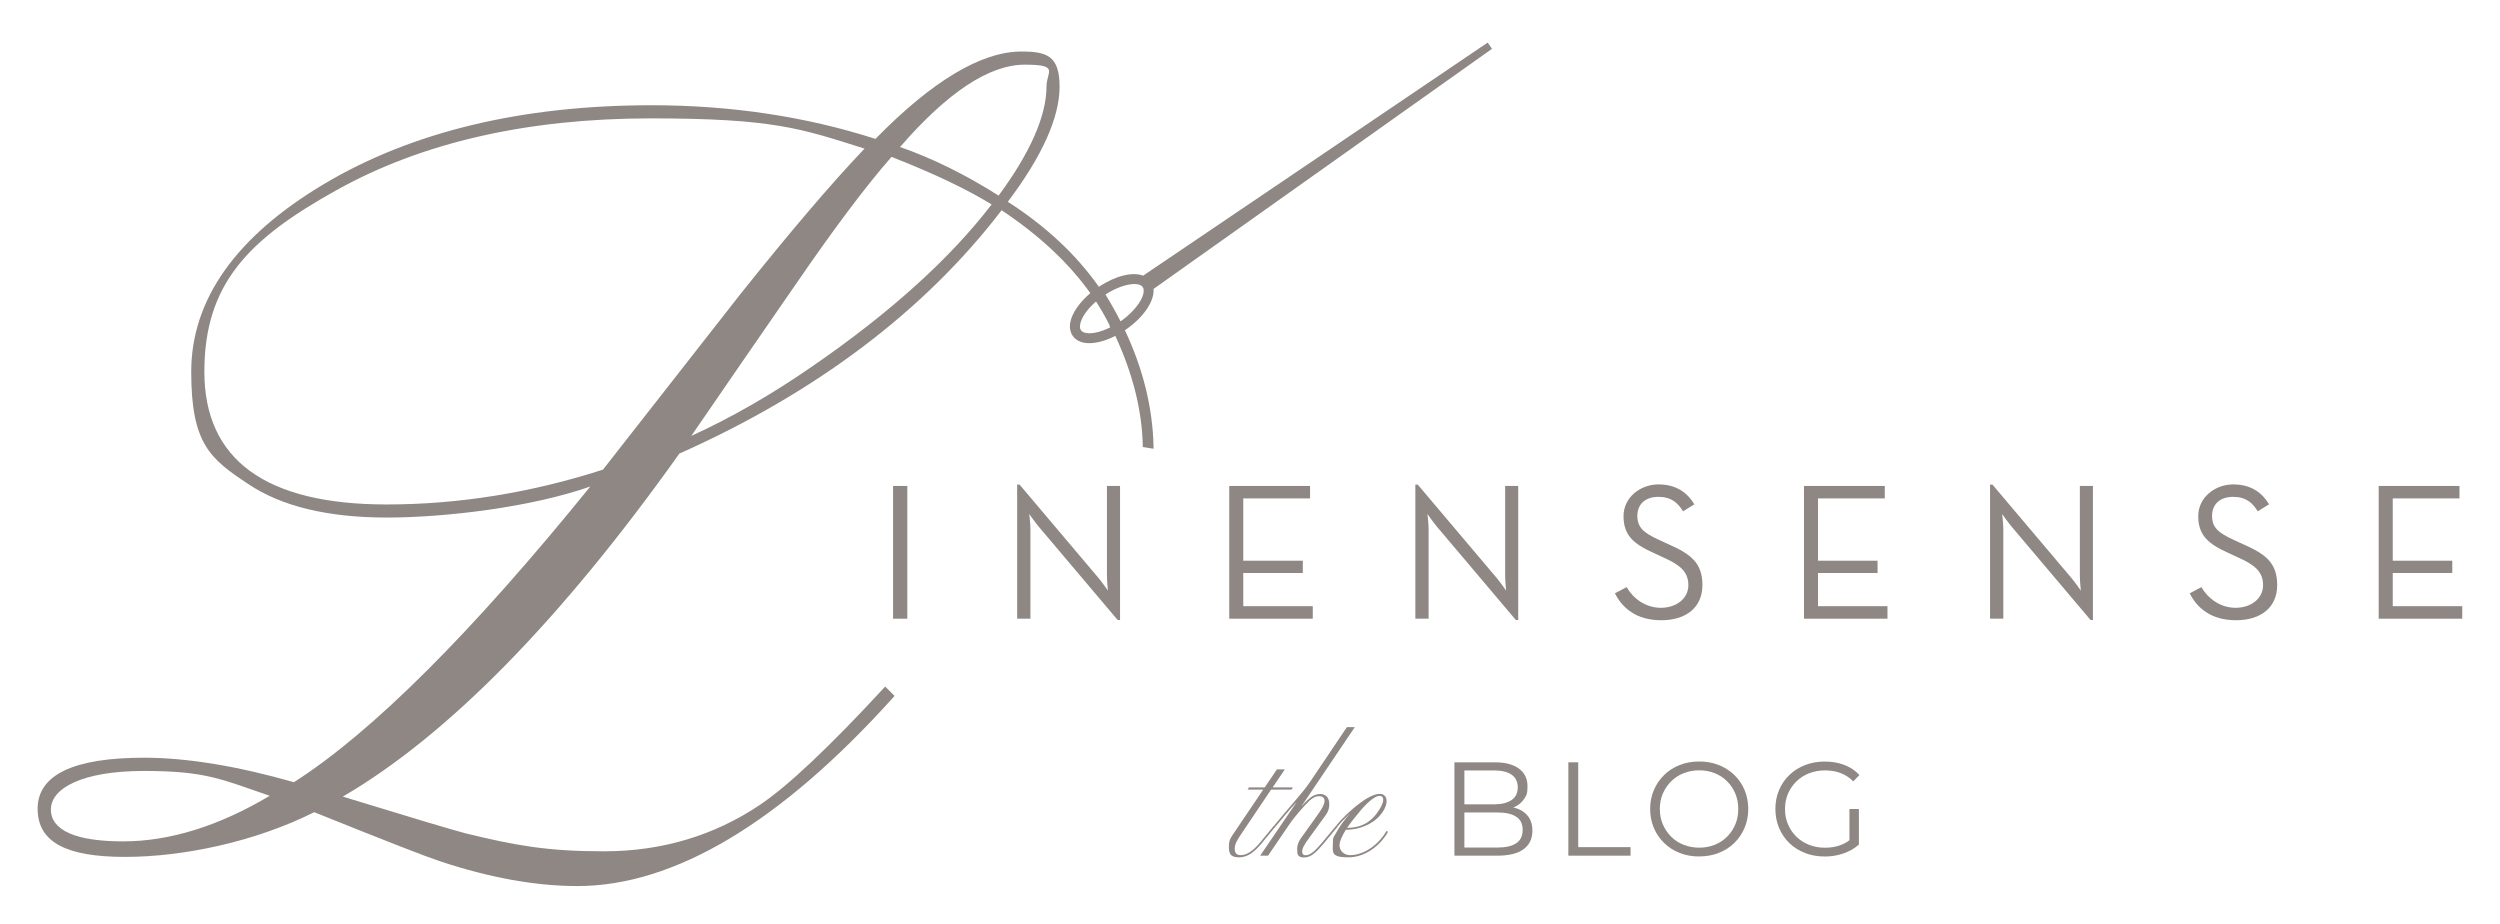 <?xml version="1.0" encoding="UTF-8"?>
<svg xmlns="http://www.w3.org/2000/svg" version="1.1" viewBox="0 0 4337.8 1602.4">
  <defs>
    <style>
      .cls-1 {
        fill: #8e8783;
      }
    </style>
  </defs>
  <!-- Generator: Adobe Illustrator 28.7.1, SVG Export Plug-In . SVG Version: 1.2.0 Build 142)  -->
  <g>
    <g id="Layer_1">
      <g>
        <rect class="cls-1" x="1549.6" y="843.2" width="24.7" height="230.3"/>
        <path class="cls-1" d="M1920.7,998.6c0,9.8,1.7,26.1,1.7,26.1,0,0-9.5-13.5-15.9-21.3l-137.5-162.6h-4.1v232.7h23v-155.5c0-9.8-2-26.1-2-26.1,0,0,9.5,13.5,15.9,21.3l137.5,162.6h4.1v-232.7h-22.7v155.5Z"/>
        <polygon class="cls-1" points="2157.2 994.2 2260.5 994.2 2260.5 972.9 2157.2 972.9 2157.2 864.8 2273.1 864.8 2273.1 843.2 2132.9 843.2 2132.9 1073.5 2277.8 1073.5 2277.8 1051.8 2157.2 1051.8 2157.2 994.2"/>
        <path class="cls-1" d="M2611.6,998.6c0,9.8,1.7,26.1,1.7,26.1,0,0-9.5-13.5-15.9-21.3l-137.5-162.6h-4.1v232.7h23v-155.5c0-9.8-2-26.1-2-26.1,0,0,9.5,13.5,15.9,21.3l137.5,162.6h4.1v-232.7h-22.7v155.5Z"/>
        <path class="cls-1" d="M2895.9,944.8l-18.3-8.5c-25.7-11.9-36.6-21-36.6-41.3s13.9-32.9,36.6-32.9,33.9,10.8,42.7,25.1l19.6-12.2c-12.2-20.3-31.5-34.5-62.3-34.5s-60.6,22-60.6,55.2,17.9,48.1,50.8,63l18.3,8.5c28.8,12.9,43.4,24.7,43.4,48.1s-21,39.3-47.8,39.3-48.4-16.6-59.3-35.9l-20.3,10.8c12.2,24.4,36.2,46.7,80.3,46.7s71.5-23,71.5-61-19.6-53.5-57.9-70.4Z"/>
        <polygon class="cls-1" points="3154.5 994.2 3257.8 994.2 3257.8 972.9 3154.5 972.9 3154.5 864.8 3270.3 864.8 3270.3 843.2 3130.1 843.2 3130.1 1073.5 3275 1073.5 3275 1051.8 3154.5 1051.8 3154.5 994.2"/>
        <path class="cls-1" d="M3608.8,998.6c0,9.8,1.7,26.1,1.7,26.1,0,0-9.5-13.5-15.9-21.3l-137.5-162.6h-4.1v232.7h23v-155.5c0-9.8-2-26.1-2-26.1,0,0,9.5,13.5,15.9,21.3l137.5,162.6h4.1v-232.7h-22.7v155.5Z"/>
        <path class="cls-1" d="M3893.1,944.8l-18.3-8.5c-25.8-11.9-36.6-21-36.6-41.3s13.9-32.9,36.6-32.9,33.9,10.8,42.7,25.1l19.6-12.2c-12.2-20.3-31.5-34.5-62.3-34.5s-60.6,22-60.6,55.2,17.9,48.1,50.8,63l18.3,8.5c28.8,12.9,43.4,24.7,43.4,48.1s-21,39.3-47.7,39.3-48.4-16.6-59.3-35.9l-20.3,10.8c12.2,24.4,36.2,46.7,80.3,46.7s71.5-23,71.5-61-19.6-53.5-57.9-70.4Z"/>
        <polygon class="cls-1" points="4151.7 1051.8 4151.7 994.2 4255 994.2 4255 972.9 4151.7 972.9 4151.7 864.8 4267.5 864.8 4267.5 843.2 4127.3 843.2 4127.3 1073.5 4272.3 1073.5 4272.3 1051.8 4151.7 1051.8"/>
      </g>
      <g>
        <path class="cls-1" d="M2205.4,1370.2l-52.6,78.2c-6,8.9-10.4,16.4-10.4,24.1s3.3,11.3,10.4,11.3c10.4,0,21.7-7.4,33.9-22.3,7.7-9.2,16.4-19.9,23.5-28.6h3.9c-8.3,10.1-17.2,21.1-25,30.3-10.7,13.1-23.2,24.4-39,24.4s-17.8-6.8-17.8-19,4.2-16.4,9.5-24.4l50-74.1h-27.1l2.4-3.9h27.4l21.1-31.2h13.7l-21.1,31.2h35.1l-2.4,3.9h-35.4Z"/>
        <path class="cls-1" d="M2250.7,1472.8c0-6.3,2.4-12.5,6.8-18.7l26.8-37.5c5.6-8,11.6-16.1,13.4-23.2,2.1-7.7-1.8-11.9-8.6-11.9s-11.3,2.7-17.5,8.3c-7.1,6.5-25.6,27.4-34.8,41.1l-36.6,53.8h-13.7l62.8-92.2h-.3c-10.1,10.7-22.6,25.6-34.8,40.5h-3.9c26.5-32.4,50.6-58,63.3-77l63.4-94.3h13.7l-92.2,136.8h.3c3.9-4.2,7.4-8.3,10.7-11,7.4-6.8,14-9.8,21.7-9.8s15.2,5.1,15.2,17.3-4.5,17-10.7,25.6l-25,34.5c-7.7,10.4-11.3,17-11.3,22s2.1,6.9,6.3,6.9c8,0,17.2-8.6,28.8-22.6l23.5-28.3h3.9c-8,9.5-17.2,20.8-25,30.3-12.5,14.6-21.7,24.4-33.9,24.4s-12.2-6-12.2-14.9Z"/>
        <path class="cls-1" d="M2408.4,1443.3c-12.8,22.9-38.7,44.3-69,44.3s-26.8-8.9-26.8-22.9,1.8-11.9,6.6-21.1c4.5-8.3,13.4-21.4,22.9-31.5h-.3c-7.7,7.1-14.6,14.3-19.9,20.8h-3.9c10.7-13.1,27.1-28.9,42.8-40.2,15.8-11.6,25.9-15.2,33.3-15.2,11.6,0,15.5,11.9,8,26.2-12.2,23.5-40.4,36-66.3,36h-.6c-6.6,10.7-11,20.2-11,27.4s6,16.7,18.5,16.7c23.2,0,48.5-17,63.1-42l2.7,1.5ZM2337.3,1436.5c23.8-.3,43.1-8.9,58-35.1,7.7-13.4,5.3-20.5-1.5-20.5s-18.4,8.6-31.2,23.2c-9.2,10.7-18.1,22-25.3,32.4Z"/>
        <path class="cls-1" d="M2523.6,1484.7v-162h69.9c18,0,32,3.6,42,10.9,9.9,7.3,14.9,17.5,14.9,30.8s-2.1,16.2-6.1,22.2c-4.1,6-9.6,10.6-16.7,13.7s-14.7,4.6-23,4.6l3.9-5.6c10.3,0,19.3,1.6,26.7,4.7,7.5,3.2,13.3,7.9,17.5,14.1,4.2,6.3,6.2,14,6.2,23.3,0,13.7-5,24.4-15.2,32-10.1,7.5-25.3,11.3-45.7,11.3h-74.5ZM2540.8,1470.6h57.2c14.2,0,25.1-2.4,32.6-7.3s11.4-12.6,11.4-23.3-3.8-18.2-11.4-23c-7.5-4.9-18.4-7.3-32.6-7.3h-59v-14.1h53.5c12.9,0,23-2.5,30.2-7.4,7.2-4.9,10.8-12.3,10.8-22s-3.6-17.2-10.8-22.1c-7.2-4.9-17.2-7.3-30.2-7.3h-51.6v133.8Z"/>
        <path class="cls-1" d="M2721.3,1484.7v-162h17.1v147.2h90.8v14.8h-107.9Z"/>
        <path class="cls-1" d="M2948.4,1486.1c-12.2,0-23.5-2-33.9-6.1-10.4-4.1-19.5-9.9-27.1-17.4-7.6-7.5-13.6-16.2-17.8-26.1-4.2-10-6.4-20.9-6.4-32.8s2.1-22.8,6.4-32.7c4.2-10,10.2-18.7,17.8-26.2,7.6-7.5,16.6-13.3,27-17.4,10.3-4.1,21.7-6.1,34-6.1s23.4,2,33.8,6.1c10.3,4.1,19.3,9.8,27,17.2,7.6,7.4,13.6,16.1,17.8,26.1,4.2,10,6.4,21,6.4,32.9s-2.1,22.8-6.4,32.9c-4.2,10-10.2,18.7-17.8,26.2-7.6,7.4-16.6,13.1-27,17.2-10.3,4.1-21.6,6.1-33.8,6.1ZM2948.4,1470.8c9.7,0,18.7-1.7,26.9-5,8.3-3.3,15.4-8,21.5-14.1,6.1-6.1,10.8-13.2,14.2-21.3,3.4-8.1,5.1-17,5.1-26.7s-1.7-18.6-5.1-26.7c-3.4-8.1-8.1-15.2-14.2-21.3-6.1-6.1-13.3-10.8-21.5-14.1-8.2-3.3-17.2-5-26.9-5s-18.8,1.7-27.1,5c-8.3,3.3-15.6,8-21.7,14.1-6.1,6.1-10.9,13.2-14.4,21.3-3.5,8.1-5.2,17-5.2,26.7s1.7,18.4,5.2,26.6c3.5,8.2,8.3,15.3,14.4,21.4,6.1,6.1,13.3,10.8,21.7,14.1,8.3,3.3,17.4,5,27.1,5Z"/>
        <path class="cls-1" d="M3165.9,1486.1c-12.3,0-23.7-2-34.1-6.1-10.4-4.1-19.5-9.8-27.1-17.2-7.6-7.4-13.6-16.1-17.8-26.2-4.2-10-6.4-21-6.4-32.9s2.1-22.8,6.4-32.9c4.2-10,10.2-18.7,17.9-26.1,7.7-7.4,16.8-13.2,27.2-17.2,10.4-4.1,21.8-6.1,34.1-6.1s23.7,1.9,33.9,5.8c10.2,3.9,19,9.7,26.3,17.6l-10.7,10.9c-6.8-6.8-14.3-11.6-22.5-14.6-8.2-2.9-17-4.4-26.4-4.4s-19.3,1.7-27.7,5c-8.4,3.3-15.8,8-22,14.1-6.2,6.1-11.1,13.2-14.6,21.3-3.5,8.1-5.2,17-5.2,26.7s1.7,18.4,5.2,26.6c3.5,8.2,8.3,15.3,14.6,21.4,6.3,6.1,13.6,10.8,22,14.1,8.4,3.3,17.5,5,27.4,5s18-1.4,26.3-4.2c8.2-2.8,15.8-7.5,22.8-14.1l9.7,13c-7.7,6.8-16.8,11.9-27.1,15.4-10.3,3.5-21.1,5.2-32.4,5.2ZM3209,1463.4v-59.7h16.4v61.8l-16.4-2.1Z"/>
      </g>
      <path class="cls-1" d="M1918.1,511c29.2-18.9,57.7-22.7,64.6-13,7.2,10.4-7.6,38-38.3,59.5,0,0-.1,0-.2,0-7.9-15.6-16.6-31.1-26.1-46.5M1884.5,577.8c-4.2-.8-7.2-2.4-8.9-4.8-1.7-2.4-2.2-5.9-1.4-10.2,2.1-11.9,12.5-26.6,27.5-39.6,8.7,13.3,16.5,26.9,23.3,40.7.3,1.7.8,3,1.3,4.2-15.8,7.8-31.3,11.6-41.8,9.7M468,1380.8c-88.1,52.5-173.7,79.1-254.4,79.1s-125.3-18.6-125.3-55.4,54.4-66.8,161.6-66.8,134.6,14.5,218.1,43.1M1500.1,257.9c-56.8,59.4-129.8,145.1-217.3,254.8-54.6,69.7-109.1,139.4-163.7,209.1l-72.9,93.1c-124.1,40-250.3,60.4-375.4,60.4-209.8,0-316.2-77.5-316.2-230.4s77-230.2,229-314.8c148.2-82.8,331.6-124.7,545.3-124.7s261.2,17.7,371.2,52.5M1815.8,149.9c0,51-28,114.8-83.1,189.5-57.7-36.6-115.2-64.9-171-84.3,82.1-94.8,154.8-142.9,216.3-142.9s37.8,12.3,37.8,37.7M1720.6,354.7c-71.9,93.9-176.8,188.6-311.8,281.4-70.2,48.6-140.6,89-209.3,120.2,59-86,120.5-175.2,182.8-265.3,66.3-96.5,121.7-170.1,164.6-218.8,72.6,28.4,131,56.2,173.8,82.6M2001.6,501.3l587.2-416.6-7.5-10.8-597.8,404.4c-18.4-7-47.7,0-76.8,19.3-39.4-55.9-92.2-105.3-158-147.5,59.6-79.1,89.8-146.3,89.8-199.8s-22.2-60.9-66.1-60.9c-69.6,0-154.9,51-253.4,151.6-120.1-38.7-250.7-58.4-388.4-58.4-225.1,0-416.4,46-568.6,136.8-152.7,91-230.2,200.6-230.2,325.8s33.2,151.1,98.6,194.4c57.4,38.8,138.3,58.4,240.6,58.4s251.9-18.1,353.3-53.9c-205.6,253.8-378.5,426.4-514.3,513.1-98.8-28.2-186.3-42.5-260-42.5-122.5,0-184.7,29.8-184.7,88.6s51,83.5,151.7,83.5,225.5-26.1,328.2-77.6c125.7,50.6,193,76.8,218.1,85.1,85.9,28.6,166.1,43.1,238.4,43.1,168.3,0,352.8-110.2,548.3-327.5l2.2-2.4-16.3-16.3-2.4,2.6c-94,101.8-166.4,170.2-215.4,203-79.4,53.3-170.3,80.3-270.2,80.3s-154.4-10.4-239.8-31.1c-26.3-7-90.3-26.1-213.3-63.8,182.1-106.2,378.5-306.4,584-595.2,237.5-105.8,425.5-247.9,559.1-422.2,65.3,43.4,116.8,91.7,153.9,143.8-18.9,16.1-31.9,34.8-34.8,51-1.6,8.9,0,16.9,4.3,23.1,4.3,6.2,11.2,10.4,20.1,12,2.8.5,5.8.7,8.9.7,13.2,0,29-4.5,44.9-12.6,30.3,65.3,46.3,129,47.6,190v2.8c0,0,18.7,3,18.7,3v-4.1c-1.5-67.3-18.2-134.8-49.7-201.6.8-.5,1.6-1,2.4-1.6,31.3-21.9,49.2-49.7,47.3-70.4"/>
    </g>
  </g>
</svg>